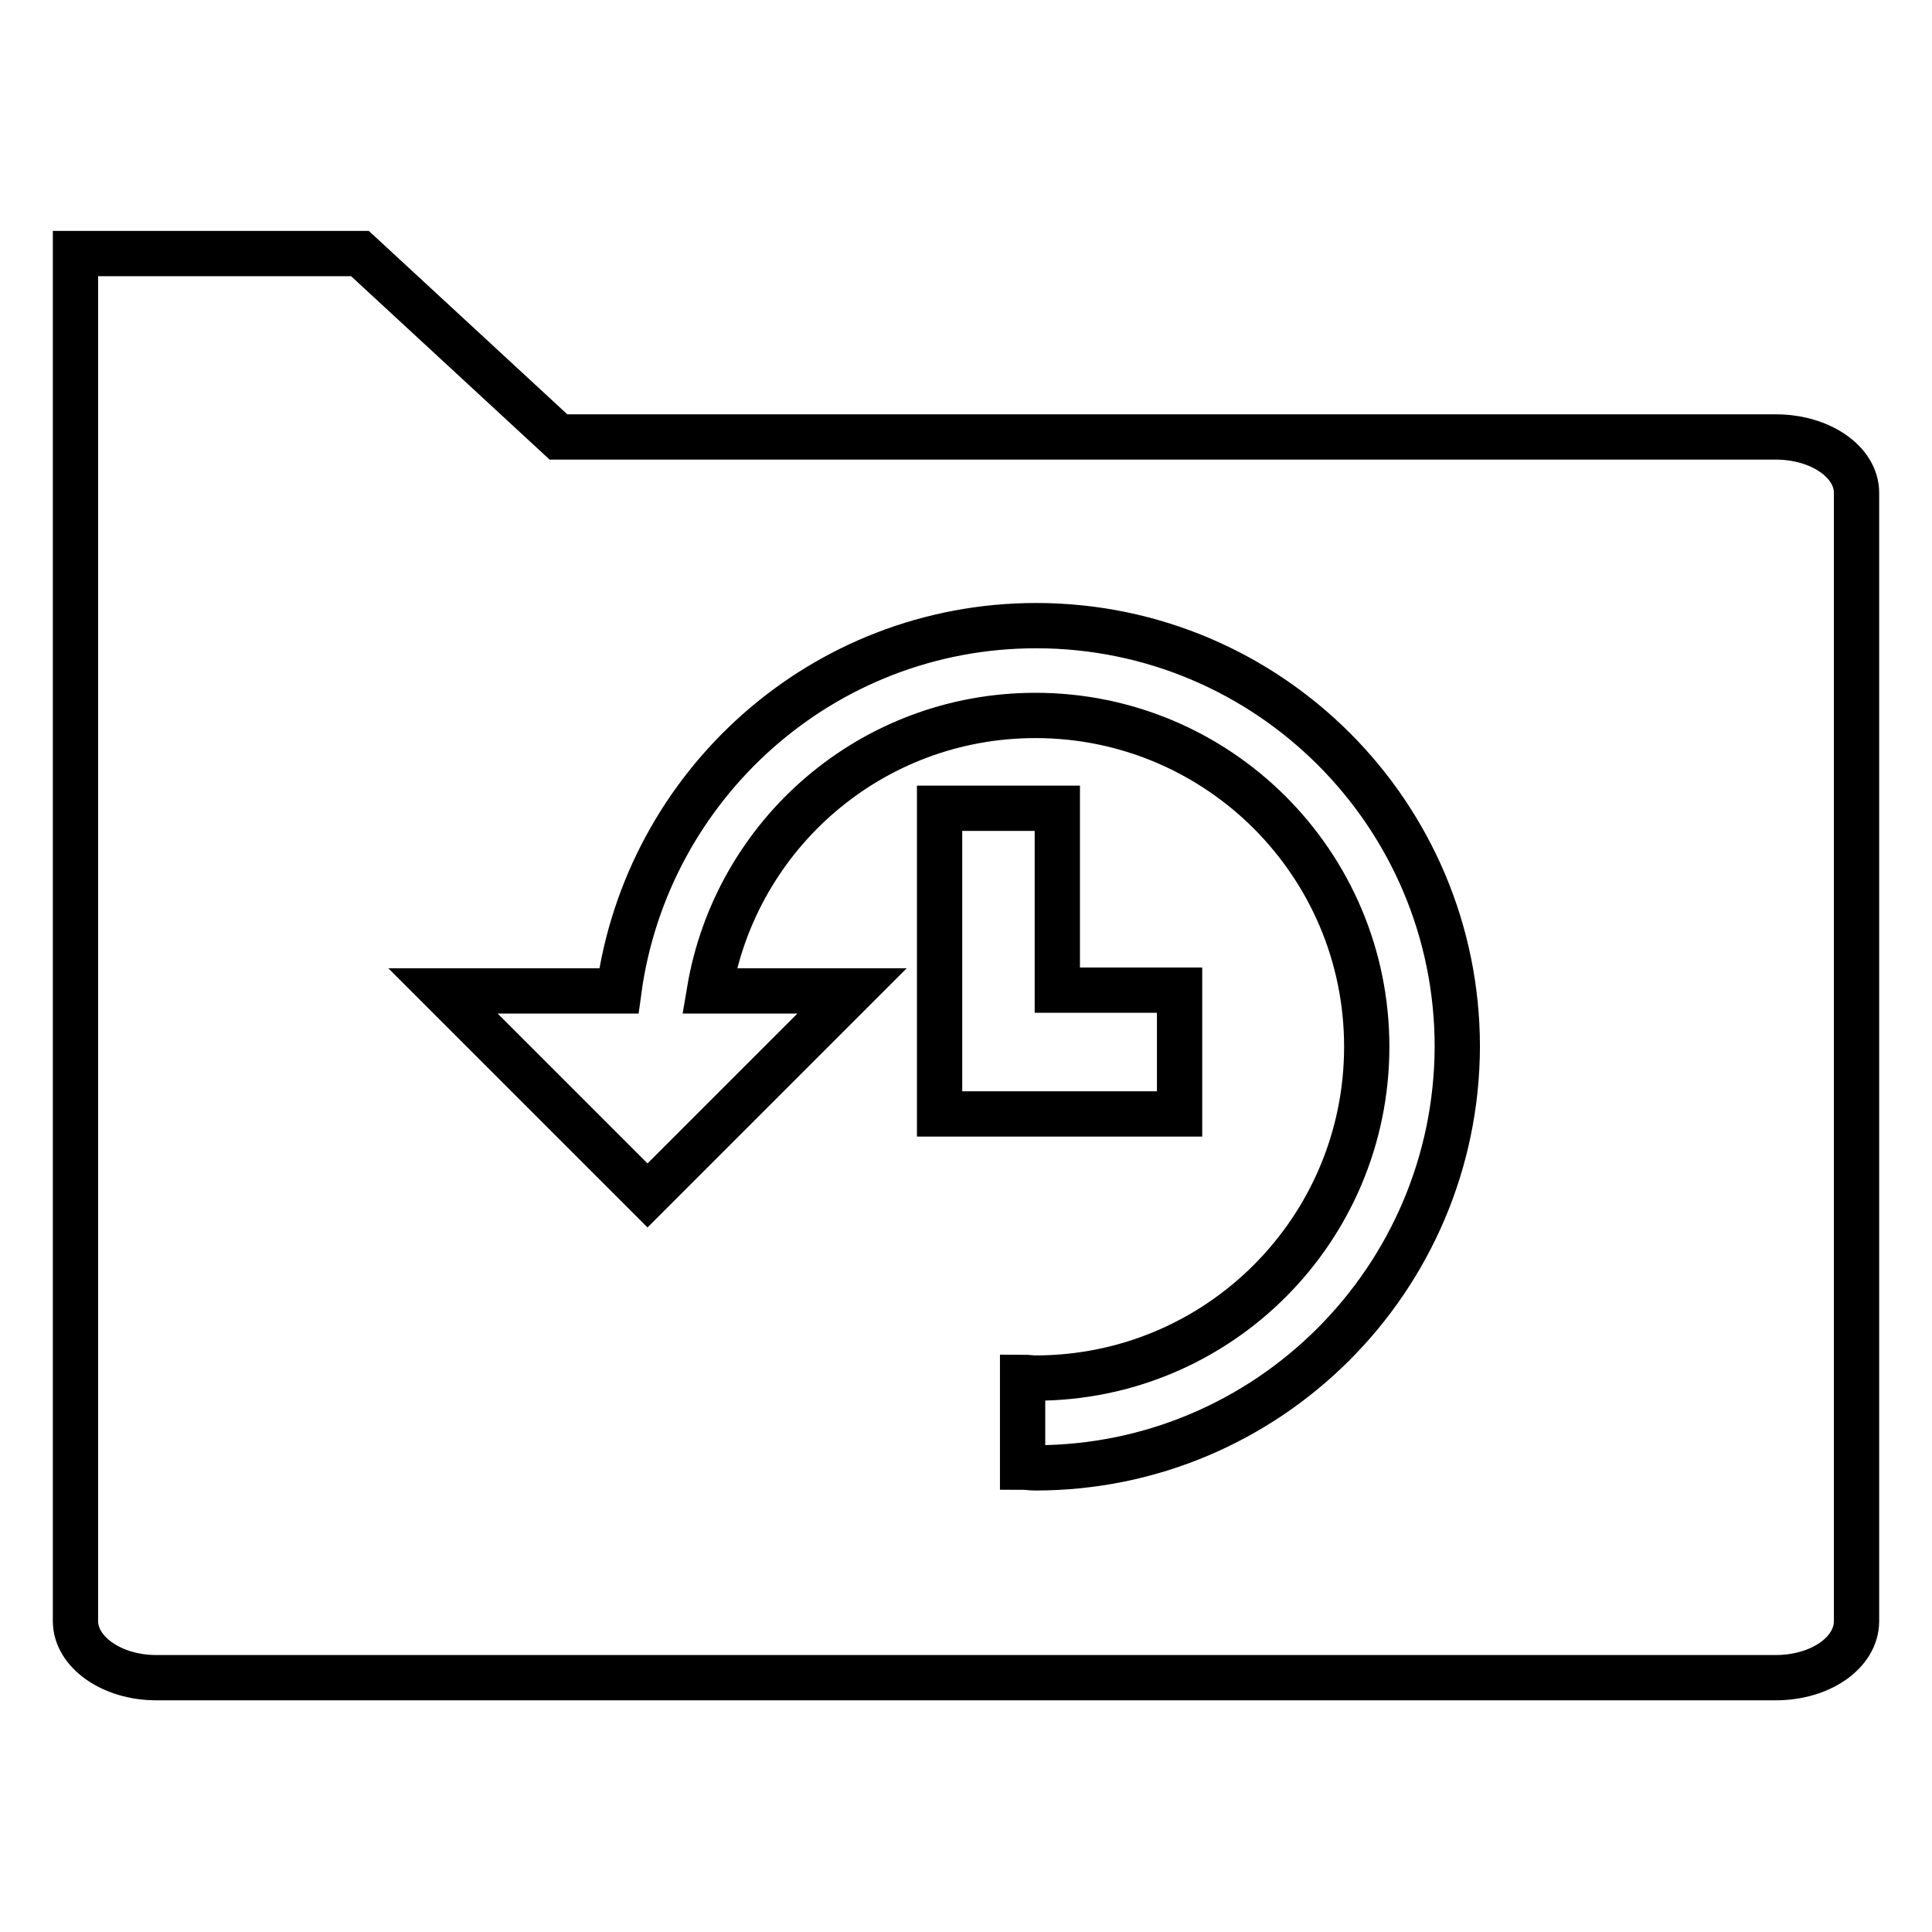 <?xml version="1.0" encoding="utf-8"?>
<!-- Svg Vector Icons : http://www.onlinewebfonts.com/icon -->
<!DOCTYPE svg PUBLIC "-//W3C//DTD SVG 1.1//EN" "http://www.w3.org/Graphics/SVG/1.1/DTD/svg11.dtd">
<svg version="1.1" xmlns="http://www.w3.org/2000/svg" xmlns:xlink="http://www.w3.org/1999/xlink" x="0px" y="0px" viewBox="0 0 256 256" enable-background="new 0 0 256 256" xml:space="preserve">
<g><g><path stroke-width="6" fill-opacity="0" stroke="#000000"  d="M235.3,57.9H74L47.7,33.6H10v31.7v19v130.5c0,4.1,4.8,7.5,10.7,7.5h214.6c5.9,0,10.7-3.3,10.7-7.5V65.3C246,61.2,241.2,57.9,235.3,57.9z M156.3,131.2v16.4h-16.2h-15.6v-16.4v-24.1h15.6v24.1H156.3z M137.2,194.5c-0.6,0-1.2-0.1-1.7-0.1v-11.9c0.6,0,1.2,0.1,1.7,0.1c24.3,0,43.9-19.7,43.9-43.9c0-24.3-19.7-43.9-43.9-43.9c-21.7,0-39.7,15.7-43.2,36.5h18.9l-27.1,27.1l-27.1-27.1h23.3c3.7-27.3,27-48.4,55.3-48.4c30.8,0,55.8,25,55.8,55.8C193,169.5,168,194.5,137.2,194.5z"/></g></g>
</svg>